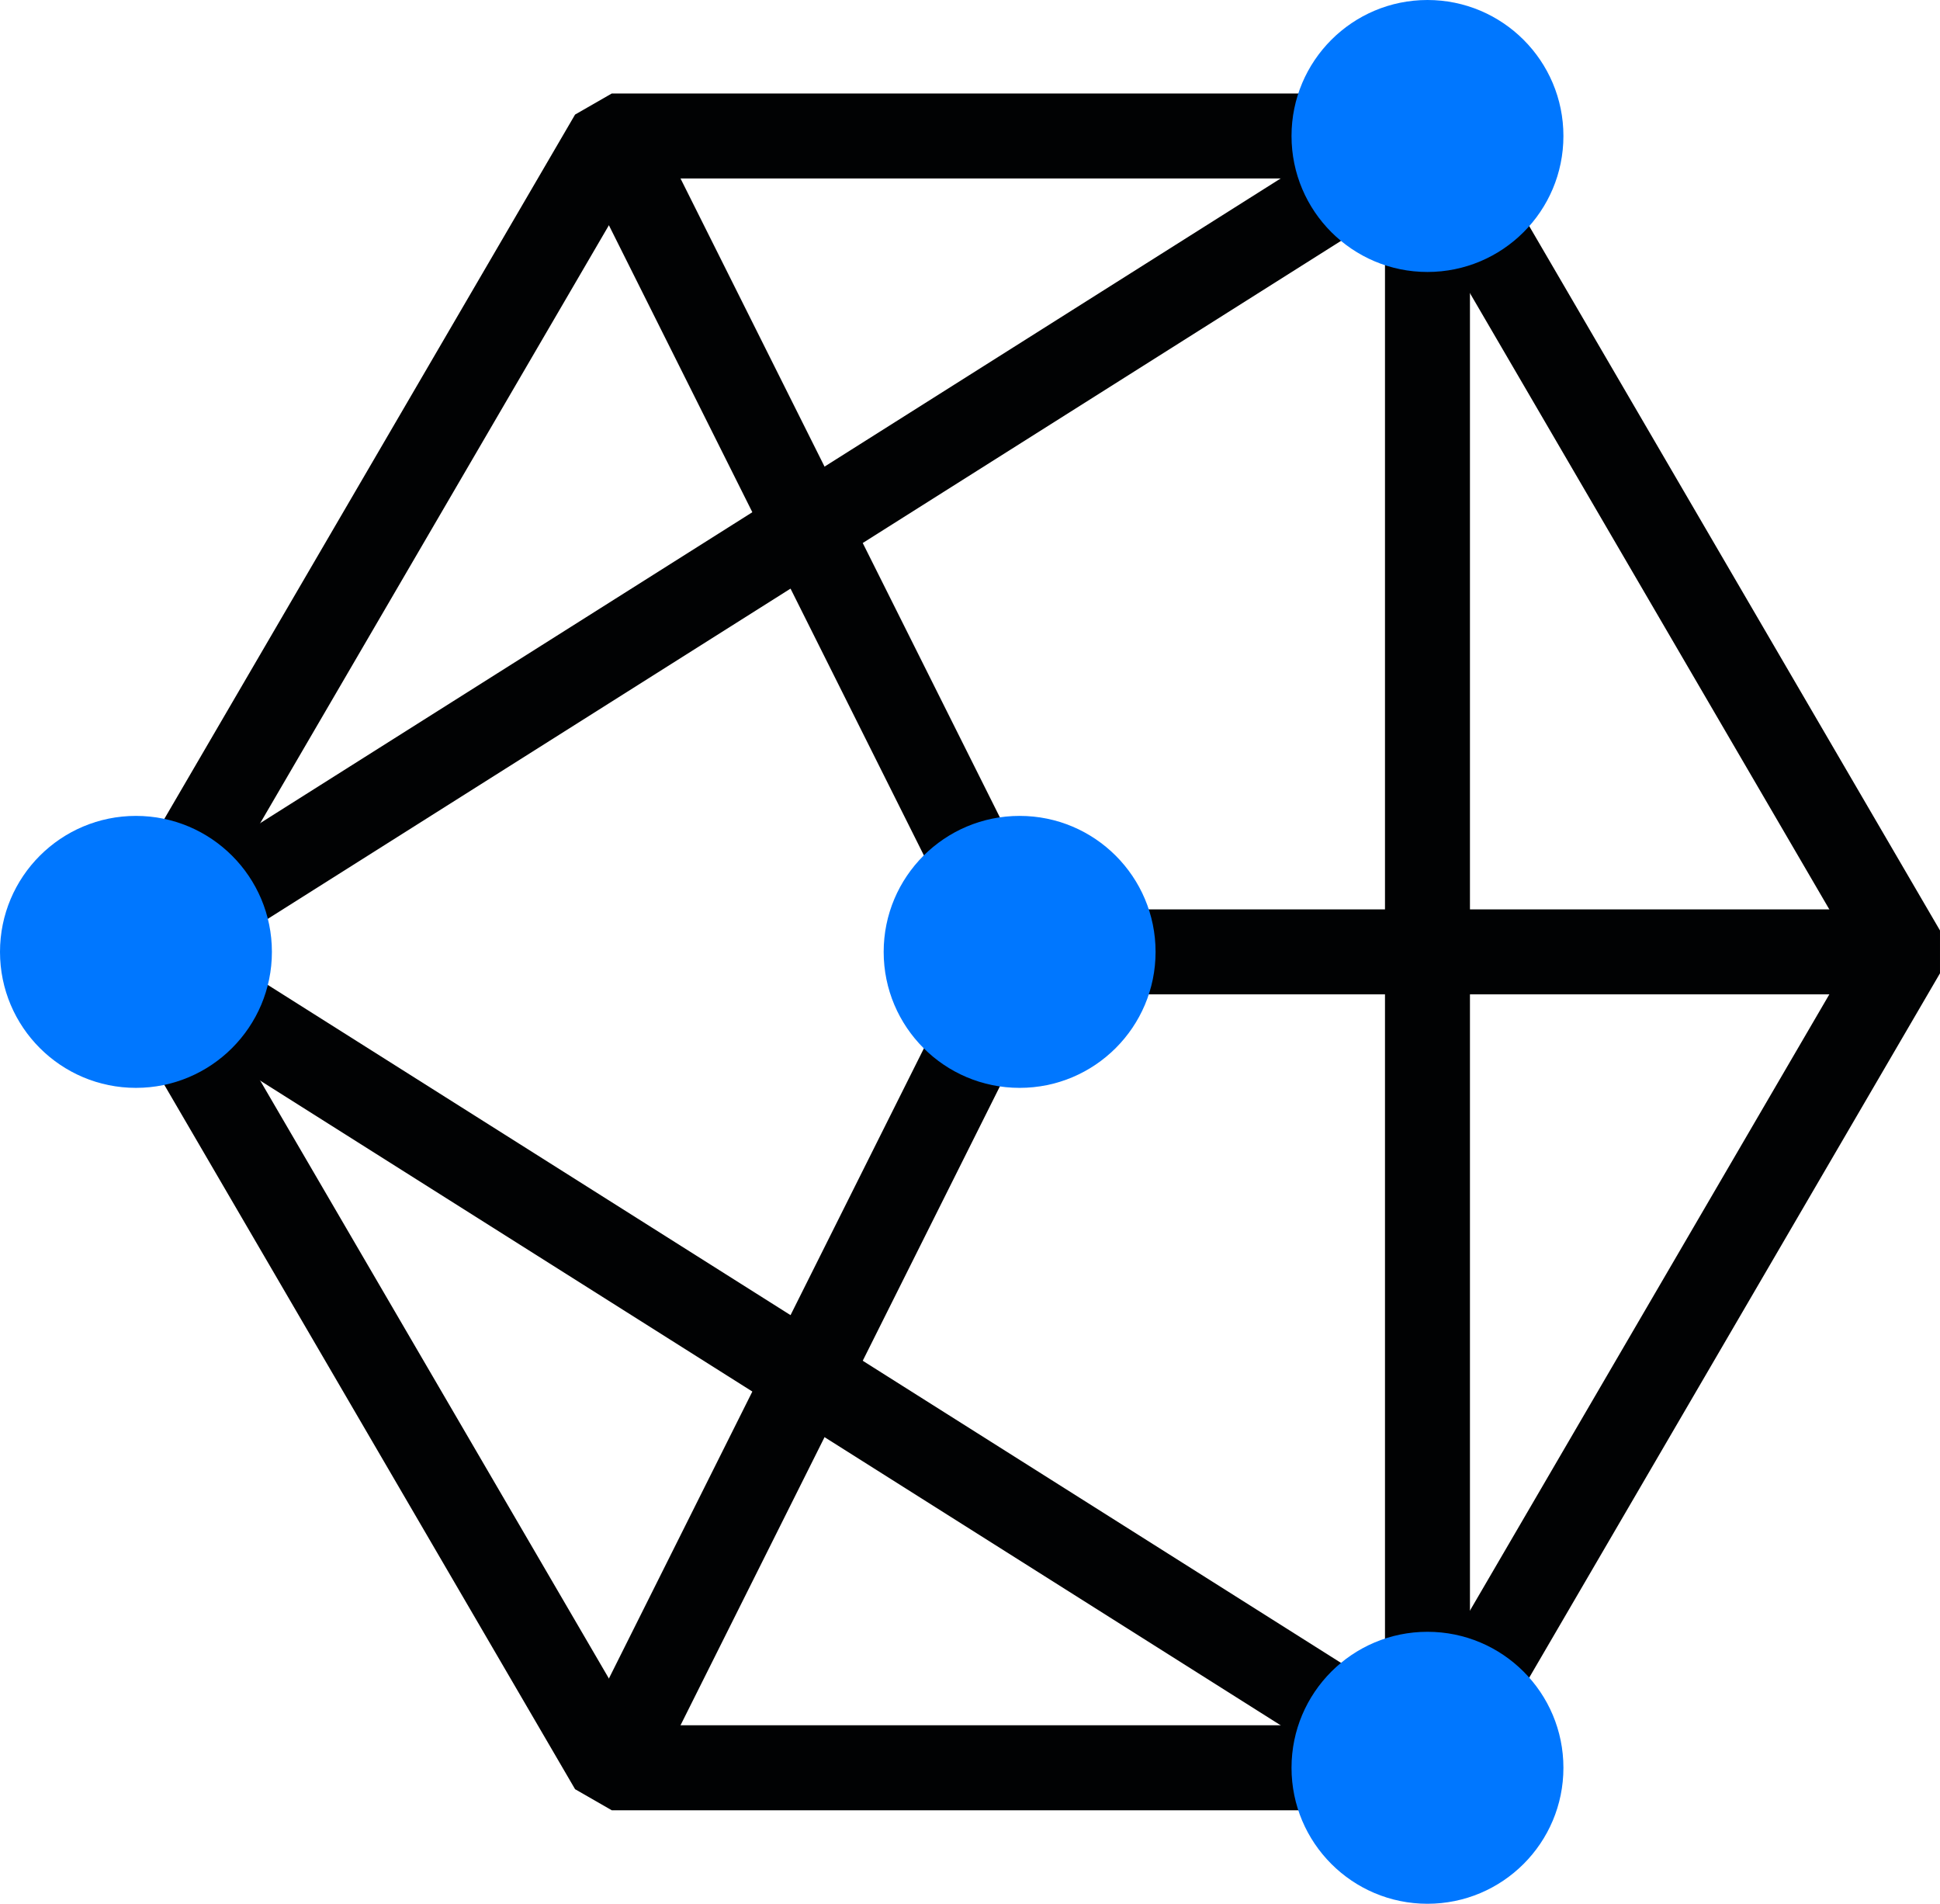 <?xml version="1.0" encoding="UTF-8"?><svg id="Layer_2" xmlns="http://www.w3.org/2000/svg" viewBox="0 0 28.54 28"><defs><style>.cls-1{fill:none;stroke:#010203;stroke-linejoin:bevel;stroke-width:1.25px;}.cls-2{fill:#07f;stroke-width:0px;}</style></defs><g id="Icons"><g id="Network_Black"><polyline class="cls-1" points="21 26 28 14 21 2"/><polyline class="cls-1" points="21 26 11.88 20.24 2 14"/><polyline class="cls-1" points="21 2 11.88 7.76 2 14"/><polyline class="cls-1" points="21 2 21 14 21 26"/><polyline class="cls-1" points="15 14 11.88 20.24 9 26"/><polyline class="cls-1" points="15 14 11.88 7.76 9 2"/><polyline class="cls-1" points="15 14 21 14 28 14"/><polyline class="cls-1" points="21 2 15 2 9 2 2 14"/><polyline class="cls-1" points="21 26 15 26 9 26 2 14"/><circle class="cls-2" cx="2" cy="14" r="2"/><circle class="cls-2" cx="15" cy="14" r="2"/><circle class="cls-2" cx="21" cy="2" r="2"/><circle class="cls-2" cx="21" cy="26" r="2"/></g></g></svg>